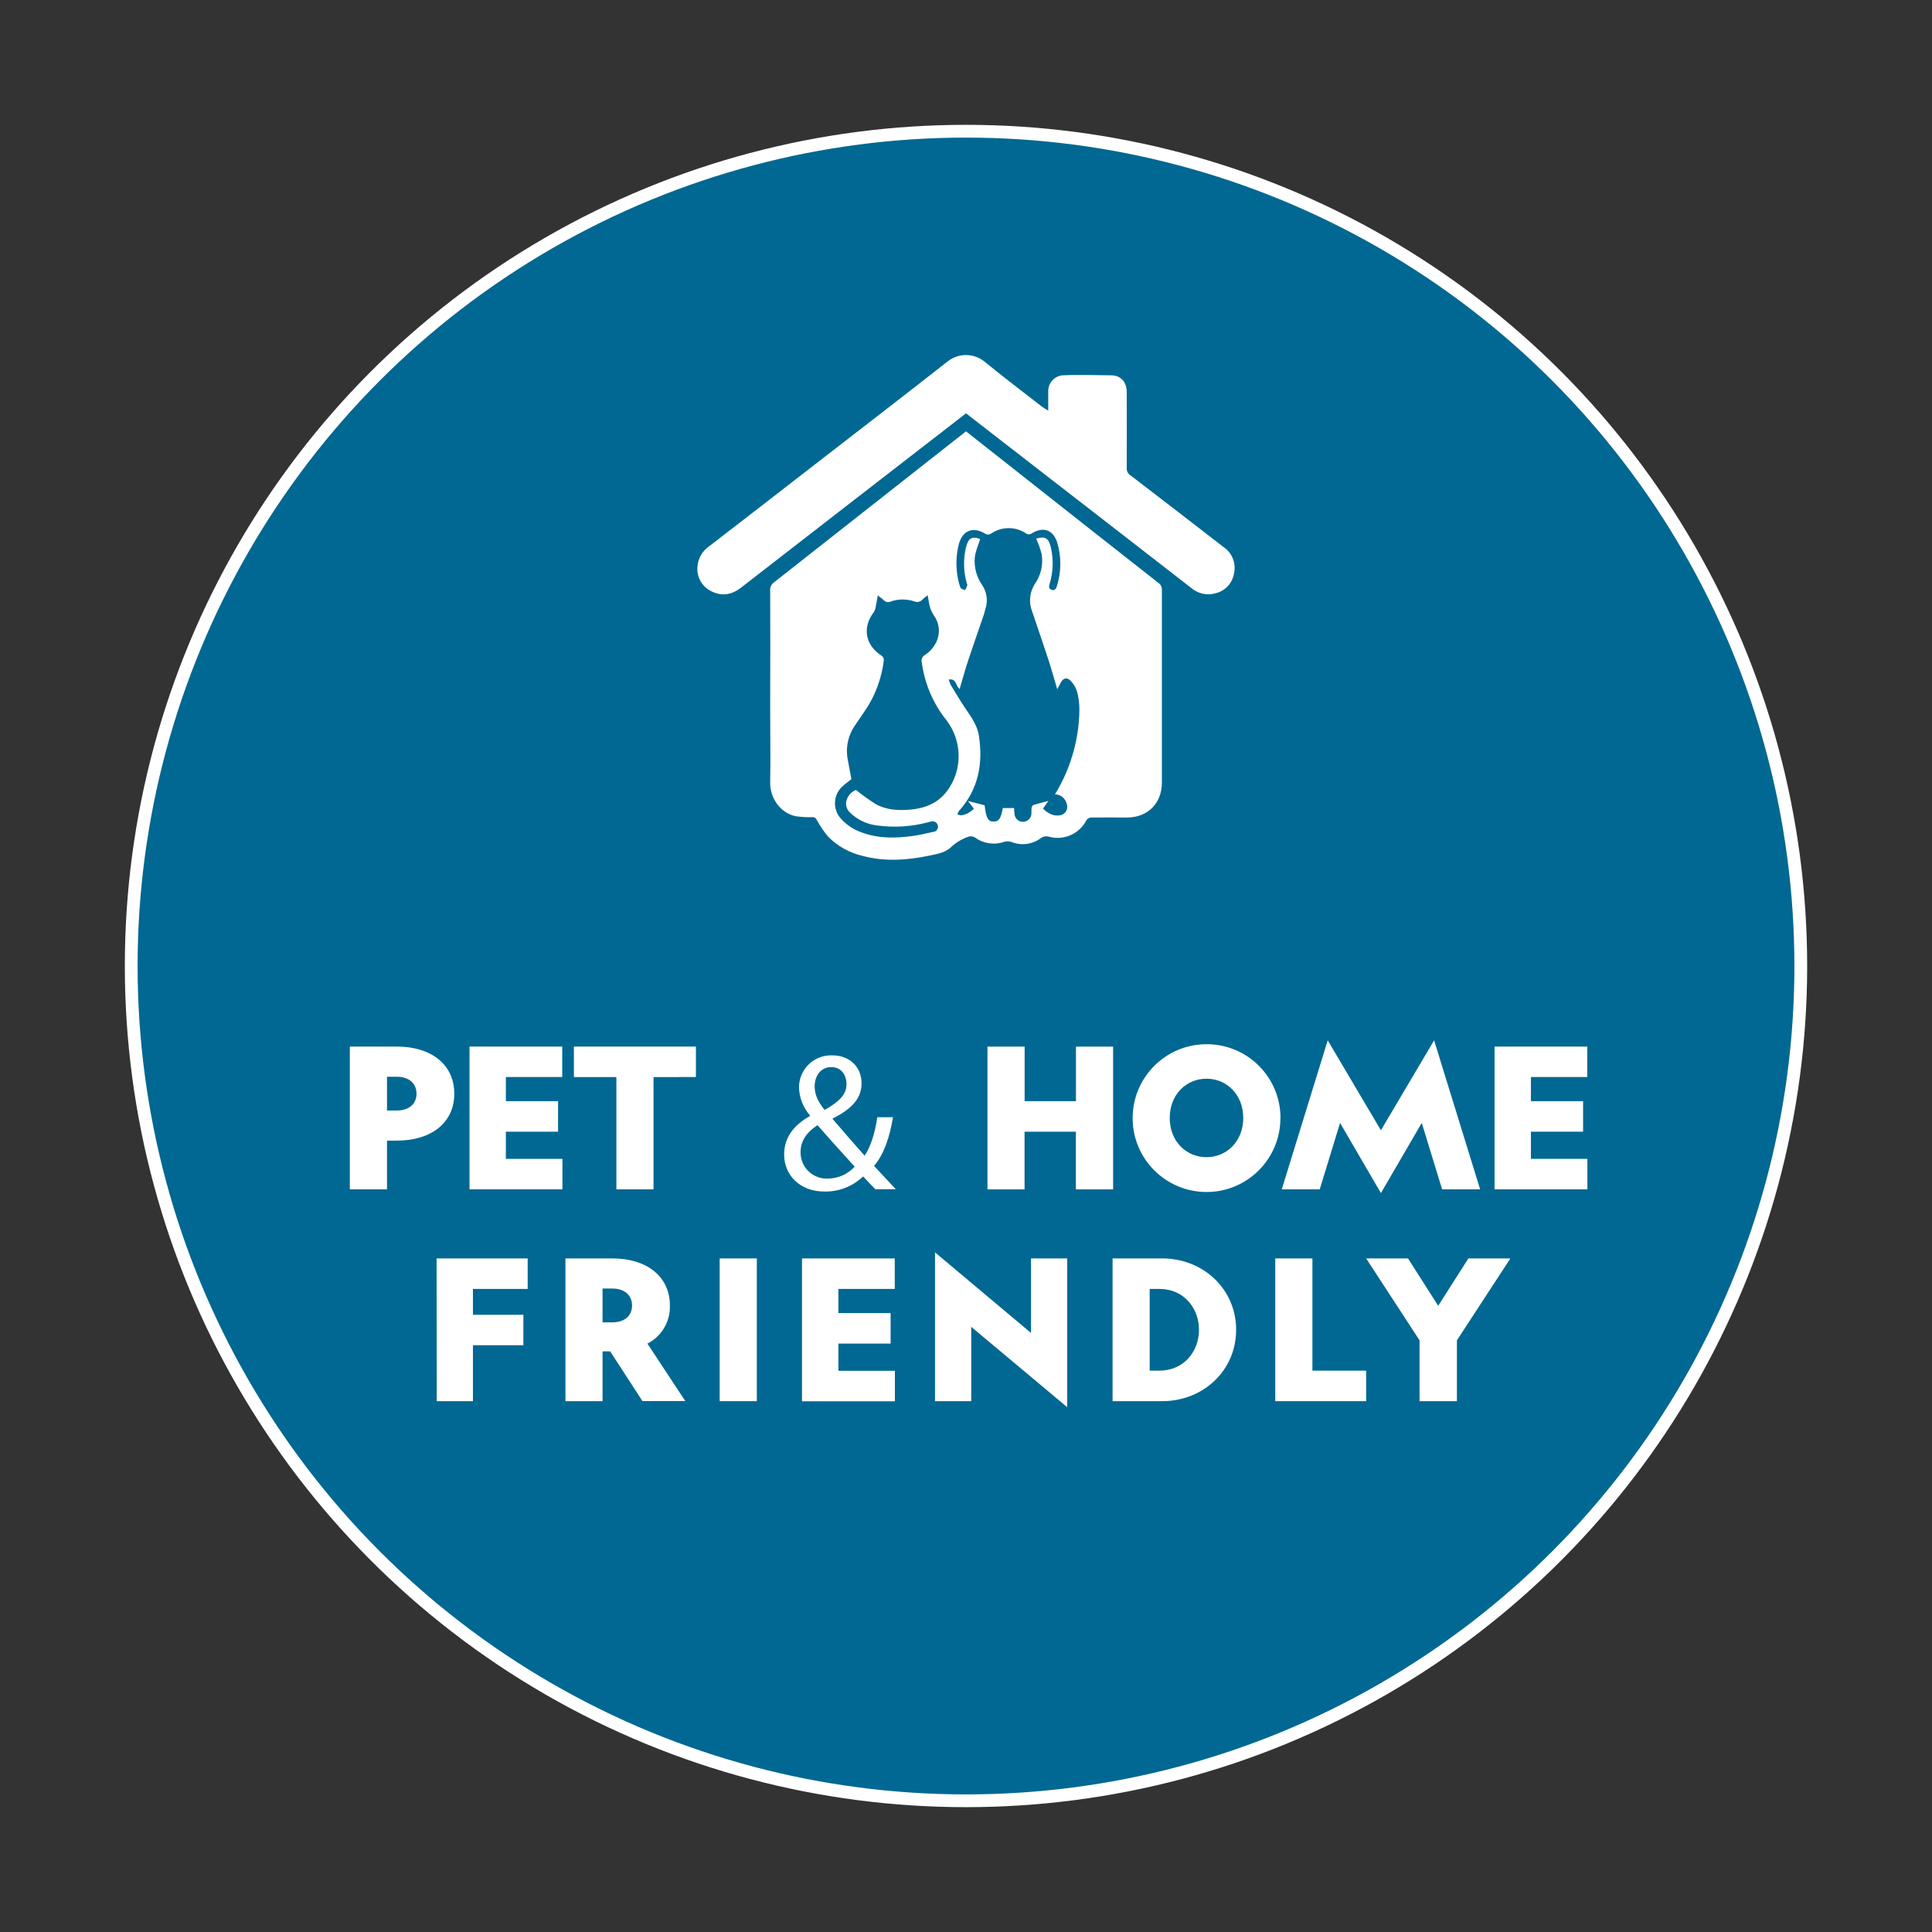 <?xml version="1.0" encoding="utf-8"?>
<!-- Generator: Adobe Illustrator 26.4.1, SVG Export Plug-In . SVG Version: 6.00 Build 0)  -->
<svg version="1.1" xmlns="http://www.w3.org/2000/svg" xmlns:xlink="http://www.w3.org/1999/xlink" x="0px" y="0px"
	 viewBox="0 0 288 288" style="enable-background:new 0 0 288 288;" xml:space="preserve">
<rect x="0" y="0" width="288" height="288" fill="#333333" stroke="none"/>
<style type="text/css">
	.st0{display:none;}
	.st1{display:inline;fill:none;stroke:#D32027;stroke-width:0.25;stroke-miterlimit:10;}
	.st2{display:inline;}
	.st3{fill:url(#SVGID_1_);stroke:#FFFFFF;stroke-width:7.668;stroke-miterlimit:10;}
	.st4{fill:#FFFFFF;}
	.st5{fill:#FFFFFF;stroke:#BF202A;stroke-width:9.552;stroke-miterlimit:10;}
	.st6{clip-path:url(#SVGID_00000168816220993338186450000000920380120152622242_);}
	.st7{fill:#BF202A;}
	.st8{fill:#006892;stroke:#FFFFFF;stroke-width:1.903;stroke-miterlimit:10;}
	.st9{fill:none;stroke:#FFFFFF;stroke-width:0.501;stroke-miterlimit:10;}
	.st10{fill:#006892;stroke:#FFFFFF;stroke-width:0.501;stroke-miterlimit:10;}
	.st11{display:inline;fill:#006892;stroke:#FFFFFF;stroke-width:1.903;stroke-miterlimit:10;}
	.st12{fill:#FFFFFF;stroke:#FFFFFF;stroke-width:0.517;stroke-miterlimit:10;}
	.st13{fill:#006892;stroke:#FFFFFF;stroke-width:0.499;stroke-miterlimit:10;}
	.st14{fill:#006892;}
</style>
<g id="B_x2F_G_Circle" class="st0">
	<circle class="st1" cx="144" cy="144" r="139.04"/>
</g>
<g id="_x38__months_icon" class="st0">
	<g class="st2">
		
			<radialGradient id="SVGID_1_" cx="144" cy="141.332" r="95.58" gradientTransform="matrix(1 0 0 -1.02 0 289.95)" gradientUnits="userSpaceOnUse">
			<stop  offset="0" style="stop-color:#ED2D2D"/>
			<stop  offset="0.15" style="stop-color:#E22B2C"/>
			<stop  offset="0.71" style="stop-color:#BB2227"/>
			<stop  offset="1" style="stop-color:#AC1F25"/>
		</radialGradient>
		<path class="st3" d="M66.72,241.28h154.57c11.16,0,20.21-9.23,20.21-20.62V70.91c0-11.39-9.05-20.62-20.21-20.62H67.75
			C56.02,50.29,46.5,60,46.5,71.98v148.7C46.5,232.05,55.55,241.28,66.72,241.28z"/>
		<rect x="58.64" y="108.49" class="st4" width="170.72" height="1.99"/>
		<rect x="58.64" y="222.28" class="st4" width="170.72" height="1.99"/>
		<path class="st5" d="M129.89,82.48l3.92-1.84c-7.76-3.67-12.48-8.76-12.48-17.51c0-12.86,9.46-20.01,22.75-20.01
			c11.48,0,22.29,6.38,22.29,18.4c0,8.31-5.18,14.58-12.84,18.27l2.92,1.51c6.75,3.45,12.17,9.31,12.17,18.05
			c0,14.47-10.92,21.4-25,21.4c-15.2,0-24.54-9.1-24.54-20.99c0-8.32,4.73-14.47,10.81-17.3 M143.83,110.9
			c7.09,0,10.81-4.75,10.81-11.66c0-5.84-2.5-8.87-8.67-12.33l-2.93-1.7l-2.7,1.83c-4.95,3.35-7.32,6.93-7.32,12.65
			c0,6.48,3.84,11.23,10.81,11.23 M144.85,75.91c3.6-2.92,8.44-6.49,8.44-13.08c0-6.17-2.7-9.83-9.22-9.83
			c-5.52,0-9.69,3.87-9.69,10.36C134.38,69.63,139.79,72.99,144.85,75.91"/>
		<g>
			<defs>
				<rect id="SVGID_00000139986960200402401000000009837109564556219069_" x="46.5" y="34.72" width="195" height="202.83"/>
			</defs>
			<clipPath id="SVGID_00000107581113664651085120000015123515871339361723_">
				<use xlink:href="#SVGID_00000139986960200402401000000009837109564556219069_"  style="overflow:visible;"/>
			</clipPath>
			<g style="clip-path:url(#SVGID_00000107581113664651085120000015123515871339361723_);">
				<path class="st4" d="M129.89,82.48l3.92-1.84c-7.76-3.67-12.48-8.76-12.48-17.51c0-12.86,9.46-20.01,22.75-20.01
					c11.48,0,22.29,6.38,22.29,18.4c0,8.31-5.18,14.58-12.84,18.27l2.92,1.51c6.75,3.45,12.17,9.31,12.17,18.05
					c0,14.47-10.92,21.4-25,21.4c-15.2,0-24.54-9.1-24.54-20.99c0-8.32,4.73-14.47,10.81-17.3 M143.83,110.9
					c7.09,0,10.81-4.75,10.81-11.66c0-5.84-2.5-8.87-8.67-12.33l-2.93-1.7l-2.7,1.83c-4.95,3.35-7.32,6.93-7.32,12.65
					c0,6.48,3.84,11.23,10.81,11.23 M144.85,75.91c3.6-2.92,8.44-6.49,8.44-13.08c0-6.17-2.7-9.83-9.22-9.83
					c-5.52,0-9.69,3.87-9.69,10.36C134.38,69.63,139.79,72.99,144.85,75.91"/>
				<path class="st4" d="M61.68,144.69c0.01-1.49-0.07-2.98-0.23-4.47h6.89c0.05,1.43,0.22,2.89,0.22,4.32h0.11
					c1.07-2.14,3.27-4.75,7.22-4.75c4.83,0,6.39,2.88,7.22,4.37c1.39-1.9,3.45-4.37,7.66-4.37c6.23,0,8.23,4.28,8.23,10.94v16.95
					H92.1v-17.33c0-3.41-1.11-5.1-3.66-5.1c-3.05,0-4.67,2.76-4.67,5.8v16.64h-6.89v-17.33c0-3.41-1.11-5.1-3.66-5.1
					c-3.06,0-4.67,2.76-4.67,5.8v16.64h-6.88"/>
				<path class="st4" d="M116.88,139.8c5.84,0,12.55,2.91,12.55,14.13c0,11.51-6.72,14.18-12.55,14.18
					c-5.84,0-12.61-2.67-12.61-14.18C104.27,142.72,111.05,139.8,116.88,139.8 M116.88,163.41c4.45,0,5.44-4.9,5.44-9.47
					s-0.99-9.46-5.44-9.46c-4.45,0-5.5,4.85-5.5,9.46S112.45,163.41,116.88,163.41"/>
				<path class="st4" d="M134.87,144.75c0.02-1.51-0.06-3.03-0.22-4.53h6.44c0.06,1.37,0.22,2.81,0.22,4.21h0.11
					c1-1.65,2.94-4.64,7.61-4.64c6.5,0,8.44,4.64,8.44,10.17v17.71h-6.88V151.2c0-4.19-1.12-5.96-3.95-5.96
					c-3.61,0-4.89,2.92-4.89,6.45v15.99h-6.88"/>
				<path class="st4" d="M166.25,134.56l6.89-2.04v7.7h5.71v4.85h-5.71v14.25c0,2.92,1.11,3.77,3.1,3.77
					c0.9,0.02,1.8-0.18,2.61-0.57v4.7c-1.45,0.63-3.03,0.94-4.61,0.91c-5.11,0-8-2.24-8-8.01v-15.04h-4.55v-4.85h4.55"/>
				<path class="st4" d="M183.24,127.69h6.88v16.05h0.17c1.22-1.69,2.83-3.94,7.11-3.94c6.5,0,8.44,4.64,8.44,10.18v17.71h-6.89
					V151.2c0-4.22-1.11-5.98-3.92-5.98c-3.61,0-4.9,2.94-4.9,6.47v16h-6.89"/>
				<path class="st4" d="M211.29,161.29c1.11,0.42,3.95,1.8,7.16,1.8c2.5,0,4.44-0.57,4.44-2.71c0-1.07-0.56-2.08-3.05-3.48
					l-2.83-1.58c-2.89-1.65-6.06-3.42-6.06-7.74c0-3.8,3.83-7.78,9.88-7.78c2.43-0.01,4.85,0.37,7.17,1.12l-0.39,5.1
					c-1.73-0.64-3.57-1.23-6.06-1.23c-2.78,0-3.94,1.02-3.94,2.68c0,1.5,1.22,2.29,3.21,3.51l3.39,2.08
					c3.57,2.19,5.35,3.76,5.35,6.93c0,5.08-4.44,8.13-10.66,8.13c-2.7,0-5.39-0.45-7.95-1.33"/>
				<path class="st4" d="M61.4,187.35c0.02-1.11-0.03-2.21-0.16-3.31h4.58c0.12,1,0.18,2.01,0.16,3.02h0.12
					c0.79-1.68,2.25-3.35,5.4-3.35c5.05,0,7.13,4.64,7.13,10.05c0,6.36-2.65,10.09-7.02,10.09c-2.91,0-4.54-1.59-5.24-3.11h-0.08
					v10.97H61.4 M70.08,200.39c2.73,0,3.67-2.55,3.67-6.44c0-4.53-0.76-6.78-3.59-6.78s-3.87,2.99-3.87,6.67
					C66.29,197.62,67.41,200.39,70.08,200.39"/>
				<path class="st4" d="M82.67,187.24c0.02-1.07-0.04-2.14-0.16-3.21h4.42c0.04,1.16,0.15,2.37,0.15,3.57h0.09
					c0.59-1.53,2.14-3.88,5.16-3.88c0.28,0.02,0.56,0.06,0.83,0.13v4.39c-0.45-0.12-0.92-0.19-1.39-0.19c-2,0-4.21,1.18-4.21,4.8
					v10.7h-4.9"/>
				<path class="st4" d="M104.37,183.71c4.15,0,8.92,2.11,8.92,10.05c0,8.18-4.77,10.09-8.92,10.09c-4.15,0-8.95-1.9-8.95-10.09
					C95.42,185.82,100.23,183.71,104.37,183.71 M104.37,200.5c3.16,0,3.86-3.48,3.86-6.74c0-3.26-0.71-6.7-3.86-6.7
					c-3.15,0-3.92,3.43-3.92,6.7C100.45,197.02,101.21,200.5,104.37,200.5"/>
				<path class="st4" d="M118.97,180l4.89-1.43v5.47h4.06v3.43h-4.06v10.14c0,2.07,0.79,2.69,2.21,2.69
					c0.64,0.02,1.28-0.13,1.85-0.42v3.33c-1.03,0.45-2.14,0.67-3.27,0.66c-3.63,0-5.69-1.59-5.69-5.69v-10.7h-3.24v-3.43h3.24"/>
				<path class="st4" d="M145.96,202.59c-1.92,0.81-3.98,1.24-6.06,1.26c-6.55,0-9.4-4.51-9.4-9.79c0-5.82,3.21-10.34,8.36-10.34
					c4.38,0,8.13,2.48,8.13,10.43v0.91h-11.76c0,3.32,1.38,5.35,5.17,5.35c3,0,4.42-0.87,5.33-1.53 M142.26,192.08
					c0-3.43-1.18-5.17-3.4-5.17c-2.56,0-3.62,2.6-3.62,5.17H142.26z"/>
				<path class="st4" d="M164.58,203.03c-1.54,0.55-3.17,0.82-4.8,0.81c-6.72,0-9.55-4.51-9.55-10.05c0-5.54,2.99-10.09,9.82-10.09
					c1.46,0.04,2.91,0.32,4.28,0.81l-0.28,3.71c-1.06-0.57-2.24-0.9-3.44-0.95c-3.7,0-5.32,2.38-5.32,6.56
					c0,3.63,1.81,6.44,5.56,6.44c1.22-0.05,2.41-0.37,3.48-0.95"/>
				<path class="st4" d="M169.4,180l4.9-1.43v5.47h4.05v3.43h-4.05v10.14c0,2.07,0.78,2.69,2.21,2.69c0.64,0.01,1.28-0.13,1.85-0.42
					v3.33c-1.03,0.45-2.15,0.67-3.28,0.66c-3.62,0-5.68-1.59-5.68-5.69v-10.7h-3.23v-3.43h3.23"/>
				<path class="st4" d="M181.88,175.72h5.04v4.64h-5.04V175.72z M181.95,184.03h4.9v19.49h-4.9V184.03z"/>
				<path class="st4" d="M200.14,183.71c4.15,0,8.92,2.11,8.92,10.05c0,8.18-4.77,10.09-8.92,10.09s-8.94-1.9-8.94-10.09
					c0-7.94,4.82-10.05,8.96-10.05 M200.15,200.5c3.16,0,3.87-3.48,3.87-6.74c0-3.26-0.71-6.7-3.87-6.7c-3.16,0-3.9,3.43-3.9,6.7
					C196.25,197.02,196.99,200.5,200.15,200.5"/>
				<path class="st4" d="M212.93,187.24c0.02-1.07-0.04-2.14-0.15-3.21h4.57c0.04,0.97,0.16,1.98,0.16,2.98h0.07
					c0.71-1.17,2.09-3.31,5.4-3.31c4.64,0,6.01,3.31,6.01,7.25v12.57h-4.89v-11.7c0-2.99-0.8-4.24-2.81-4.24
					c-2.57,0-3.48,2.08-3.48,4.58v11.36h-4.89"/>
			</g>
		</g>
		<polygon class="st7" points="142.09,88.66 135.53,94.59 136.8,105.61 144,107.73 150.57,104.97 151.41,98.05 147.18,88.66 		"/>
		<polygon class="st7" points="145.38,72.58 151.94,66.65 150.25,56.58 143.47,53.52 137.86,57.74 136.06,63.19 139.56,70.96 		"/>
	</g>
</g>
<g id="easy_to_use" class="st0">
	<g class="st2">
		<circle class="st8" cx="144" cy="144" r="124.44"/>
		<path class="st4" d="M108.42,157.27h13.7v4.5h-8.32v3.56h7.72v4.5h-7.72v4.02h8.36v4.5h-13.73V157.27z"/>
		<path class="st4" d="M145.89,178.37h-5.8l-1.47-2.95h-8.34l-1.5,2.95h-5.78l11.45-22.03L145.89,178.37z M132.36,171.28h4.16
			l-2.08-4.1L132.36,171.28z"/>
		<path class="st4" d="M153.29,174.12c1.65,0,2.7-0.55,2.7-1.65c0-1.01-0.81-1.42-1.62-1.76l-3.55-1.56c-2.43-1.13-4.4-2.54-4.4-5.7
			c0-3.99,3.36-6.53,7.6-6.53c2.52,0,4.83,1.07,5.85,2.03v5.52c-1.68-1.62-3.91-2.92-6.07-2.92c-1.25,0-2.14,0.45-2.14,1.45
			c0,0.61,0.35,1.01,1.07,1.33l3.21,1.35c3.44,1.48,5.23,3.04,5.23,6.21c0,4.31-3.5,6.83-7.98,6.83c-2.38,0.01-4.71-0.7-6.67-2.05
			v-5.43C148.41,172.61,150.78,174.12,153.29,174.12z"/>
		<path class="st4" d="M168.36,178.37v-9l-7.89-12.11h6.18l4.45,6.99l4.5-6.99h6.19l-7.89,12.11v9H168.36z"/>
		<path class="st4" d="M105.49,196.46v16.6h-5.49v-16.6h-6.25v-4.5h18v4.5H105.49z"/>
		<path class="st4" d="M134.02,202.51c0.02,6.04-4.86,10.94-10.9,10.96c-6.04,0.02-10.94-4.86-10.96-10.9
			c-0.02-6.04,4.86-10.94,10.9-10.96c0.01,0,0.02,0,0.04,0c6.01-0.02,10.91,4.84,10.93,10.85
			C134.02,202.48,134.02,202.49,134.02,202.51z M117.66,202.51c0,3.44,2.43,5.81,5.44,5.81c3.01,0,5.43-2.37,5.43-5.81
			c0-3.44-2.43-5.81-5.43-5.81S117.66,199.07,117.66,202.51L117.66,202.51z"/>
		<path class="st4" d="M151.29,208.58c2.05,0,3.38-1.33,3.38-3.99v-12.64h5.49v12.6c0,5.64-3.84,8.85-8.87,8.85
			s-8.88-3.21-8.88-8.85v-12.6h5.49v12.64C147.9,207.26,149.23,208.58,151.29,208.58z"/>
		<path class="st4" d="M169.47,208.81c1.65,0,2.7-0.55,2.7-1.65c0-1.01-0.81-1.42-1.62-1.76l-3.55-1.56c-2.43-1.13-4.4-2.54-4.4-5.7
			c0-3.99,3.35-6.53,7.6-6.53c2.52,0,4.83,1.07,5.85,2.02v5.52c-1.67-1.62-3.9-2.92-6.07-2.92c-1.24,0-2.14,0.45-2.14,1.44
			c0,0.61,0.35,1.01,1.07,1.35l3.21,1.35c3.44,1.48,5.23,3.04,5.23,6.21c0,4.31-3.5,6.82-7.98,6.82c-2.37,0.01-4.69-0.71-6.65-2.05
			v-5.46C164.58,207.31,166.95,208.81,169.47,208.81z"/>
		<path class="st4" d="M180,191.96h13.7v4.5h-8.33v3.55h7.72v4.5h-7.72v4.02h8.35v4.5H180V191.96z"/>
		<path class="st4" d="M101.27,95.91c3.1-2.26,6.51-4.04,10.13-5.29c3.88-1.42,7.88-2.47,11.95-3.15c2.66-0.45,5.33-0.86,8.01-1.22
			c1.72-0.23,3.46-0.35,5.19-0.45c1.9-0.12,3.8-0.22,5.7-0.22c2.36,0,4.73,0.11,7.09,0.22c1.65,0.07,3.29,0.19,4.95,0.34
			c1.66,0.15,3.23,0.32,4.83,0.56c2.01,0.3,4.02,0.65,6.03,1c3.48,0.62,6.9,1.52,10.24,2.7c2.37,0.79,4.65,1.81,6.83,3.02
			c1.32,0.76,2.61,1.6,3.94,2.43c1.41-1.06,2.65-2.32,3.68-3.75c1.27-1.85,1.97-3.86,1.65-6.12c-0.31-1.94-1.2-3.74-2.55-5.17
			c-2.08-2.27-4.56-4.12-7.33-5.48c-4.3-2.21-8.88-3.83-13.62-4.81c-3.37-0.72-6.76-1.35-10.16-1.89c-2-0.32-4.05-0.42-6.07-0.58
			c-1.53-0.12-3.07-0.22-4.61-0.22c-2.61,0-5.23,0-7.84,0.11c-2.43,0.09-4.85,0.27-7.27,0.45c-1.45,0.11-2.91,0.25-4.35,0.45
			c-1.72,0.25-3.45,0.54-5.15,0.9c-3.68,0.73-7.31,1.73-10.85,2.99c-3.6,1.32-7.02,2.91-10.1,5.19c-2.12,1.58-3.99,3.4-5.08,5.89
			c-0.86,1.86-0.95,3.98-0.23,5.9C97.25,92.34,99.1,94.24,101.27,95.91z"/>
		<path class="st4" d="M124.04,106.01l-5.25-1.08c0,0-4,2.77-3.66,7.8c0.32,4.7,4.5,8.72,4.5,8.72l8,1.66l-2.57-16.95L124.04,106.01
			z"/>
		<path class="st4" d="M187.08,97.1c-2.25,1.76-4.74,3.19-7.38,4.26c-2.53,1.03-5.1,1.93-7.72,2.7c-2.58,0.75-5.22,1.29-7.86,1.8
			c-1.8,0.36-3.63,0.57-5.44,0.81c-1.82,0.24-3.73,0.48-5.6,0.66c-1.62,0.16-3.25,0.29-4.88,0.33c-2.03,0.06-4.05,0.05-6.09,0
			c-2.1-0.04-4.21-0.13-6.3-0.22c-1.14-0.05-2.29-0.1-3.43-0.23l-0.24-0.03l2.51,16.53l1.61,0.11c1.93,0.12,3.87,0.22,5.8,0.22
			c2.53,0,5.07-0.11,7.6-0.22c1.55-0.06,3.11-0.18,4.66-0.33c1.93-0.19,3.85-0.4,5.76-0.68c1.91-0.28,3.73-0.63,5.58-0.99
			c2.79-0.49,5.53-1.21,8.2-2.14c2.32-0.85,4.66-1.69,6.91-2.7c1.81-0.82,3.52-1.84,5.11-3.04c1.41-1.03,2.66-2.26,3.72-3.64
			c1.13-1.36,1.78-3.04,1.88-4.81c0.08-4.36,0.03-8.71,0.03-13.05C190.27,94.21,188.78,95.78,187.08,97.1z"/>
		<path class="st4" d="M126.57,106.43l2.52,16.65c0.68,0.1,1.35,0.19,2.05,0.28c0.7,0.09,1.32,0.15,1.99,0.21l-2.52-16.59
			C129.26,106.83,127.91,106.64,126.57,106.43z"/>
		<path class="st4" d="M116.55,104.45c-0.14-0.07-0.22-0.11-0.31-0.14c-1.64-0.53-3.29-1.02-4.92-1.58
			c-3.38-1.13-6.61-2.69-9.59-4.65c-1.62-1.01-3.07-2.26-4.3-3.72c-0.51-0.64-1.01-1.29-1.56-2v0.66c0,4.03,0,8.07,0,12.11
			c0,1.07,0.25,2.13,0.73,3.08c0.9,1.85,2.19,3.47,3.79,4.76c1.71,1.42,3.57,2.65,5.56,3.66c1.54,0.76,3.12,1.46,4.72,2.07
			c1.98,0.75,4,1.37,6.01,2.05c-1.98-2.43-3.48-5.01-3.6-8.15C112.94,109.39,114.3,106.75,116.55,104.45z"/>
	</g>
</g>
<g id="kills_fleas_icon" class="st0">
	<g class="st2">
		<circle class="st9" cx="144" cy="144.09" r="124.95"/>
		<circle class="st10" cx="144" cy="143.91" r="124.95"/>
		<path class="st4" d="M79.57,177.6h-6.33l-6.99-10.32v10.32h-5.42v-20.92h5.42v8.97l6.39-8.97H79l-7.25,9.46L79.57,177.6z"/>
		<path class="st4" d="M87,156.68v20.92h-5.44v-20.92H87z"/>
		<path class="st4" d="M90.75,156.68h5.44v16.45h7.88v4.47H90.75V156.68z"/>
		<path class="st4" d="M106.54,156.68h5.44v16.45h7.88v4.47h-13.32V156.68z"/>
		<path class="st4" d="M128.06,173.38c1.64,0,2.67-0.54,2.67-1.63c0-1-0.8-1.41-1.6-1.75l-3.52-1.55c-2.41-1.12-4.36-2.53-4.36-5.65
			c0-3.95,3.33-6.47,7.54-6.47c2.49,0,4.79,1.06,5.79,2.01v5.47c-1.66-1.6-3.87-2.9-6.02-2.9c-1.23,0-2.12,0.45-2.12,1.44
			c0,0.6,0.34,1,1.06,1.31l3.16,1.36c3.41,1.46,5.19,3.01,5.19,6.16c0,4.27-3.47,6.78-7.91,6.78c-2.35,0.01-4.65-0.7-6.59-2.03
			v-5.41C123.22,171.9,125.57,173.38,128.06,173.38z"/>
		<path class="st4" d="M144.23,156.68h13.35v4.47h-8.02v3.78h7.4v4.47h-7.4v8.2h-5.33V156.68z"/>
		<path class="st4" d="M160.25,156.68h5.44v16.45h7.88v4.47h-13.32V156.68z"/>
		<path class="st4" d="M176.04,156.68h13.58v4.47h-8.25v3.52h7.65v4.47h-7.65v3.98h8.28v4.47h-13.61V156.68z"/>
		<path class="st4" d="M213.18,177.6h-5.74l-1.46-2.92h-8.27l-1.49,2.92h-5.73l11.35-21.84L213.18,177.6z M199.76,170.58h4.13
			l-2.06-4.07L199.76,170.58z"/>
		<path class="st4" d="M220.54,173.38c1.63,0,2.67-0.54,2.67-1.63c0-1-0.8-1.41-1.61-1.75l-3.52-1.55
			c-2.41-1.12-4.36-2.53-4.36-5.65c0-3.95,3.33-6.47,7.54-6.47c2.49,0,4.79,1.06,5.79,2.01v5.47c-1.66-1.6-3.87-2.9-6.02-2.9
			c-1.23,0-2.12,0.45-2.12,1.44c0,0.6,0.34,1,1.06,1.31l3.16,1.36c3.41,1.46,5.19,3.01,5.19,6.16c0,4.27-3.47,6.78-7.91,6.78
			c-2.35,0.01-4.65-0.7-6.59-2.03v-5.41C215.68,171.9,218.03,173.38,220.54,173.38z"/>
		<path class="st4" d="M105.41,211.99c-0.54-0.55-1.06-1.09-1.81-1.89c-1.51,1.46-3.55,2.25-5.65,2.21c-3.75,0-5.93-2.52-5.93-5.42
			c0-2.63,1.57-4.44,3.78-5.64v-0.09c-0.97-1.12-1.53-2.54-1.6-4.02c-0.04-2.59,2.02-4.72,4.61-4.76c0.1,0,0.19,0,0.29,0
			c2.41,0,4.27,1.61,4.27,4.1c0,2.04-1.17,3.64-4.24,5.16v0.09c1.64,1.89,3.47,4.01,4.7,5.39c0.9-1.36,1.49-3.21,1.86-5.64h2.29
			c-0.52,3.04-1.36,5.44-2.78,7.13c1.03,1.09,2.03,2.18,3.16,3.41L105.41,211.99z M102.37,208.66c-1.15-1.26-3.29-3.61-5.44-6.07
			c-1.03,0.66-2.49,1.89-2.49,3.93c-0.05,2.1,1.62,3.85,3.72,3.9c0.08,0,0.16,0,0.24,0C99.9,210.41,101.35,209.78,102.37,208.66z
			 M96.5,196.89c0,1.36,0.63,2.44,1.46,3.47c1.95-1.12,3.21-2.15,3.21-3.78c0-1.17-0.66-2.49-2.24-2.49S96.5,195.4,96.5,196.89z"/>
		<path class="st4" d="M126.45,195.54v16.45H121v-16.45h-6.22v-4.47h17.88v4.47H126.45z"/>
		<path class="st4" d="M140.57,191.07v20.92h-5.42v-20.92H140.57z"/>
		<path class="st4" d="M159.26,205.14v6.19c-1.53,0.67-3.18,1.01-4.84,1c-5.97,0-10.8-4.84-10.8-10.8c0-5.97,4.84-10.8,10.8-10.8
			c1.67-0.01,3.32,0.32,4.84,0.99v6.19c-1.21-1.32-2.94-2.05-4.73-2.01c-3.1,0-5.62,2.51-5.62,5.61c0,3.1,2.51,5.62,5.61,5.62
			c0,0,0.01,0,0.01,0C156.32,207.18,158.04,206.45,159.26,205.14z"/>
		<path class="st4" d="M181.04,211.99h-6.33l-6.97-10.33v10.32h-5.42v-20.92h5.42v8.97l6.39-8.97h6.36l-7.23,9.46L181.04,211.99z"/>
		<path class="st4" d="M188.32,207.78c1.63,0,2.67-0.55,2.67-1.64c0-1-0.8-1.41-1.61-1.75l-3.52-1.55c-2.4-1.12-4.36-2.52-4.36-5.65
			c0-3.95,3.33-6.47,7.54-6.47c2.49,0,4.79,1.06,5.79,2.01v5.47c-1.66-1.6-3.87-2.89-6.02-2.89c-1.23,0-2.12,0.45-2.12,1.43
			c0,0.6,0.34,1,1.06,1.32l3.16,1.36c3.41,1.46,5.19,3.01,5.19,6.16c0,4.27-3.47,6.78-7.91,6.78c-2.35,0.01-4.65-0.7-6.59-2.03
			v-5.41C183.49,206.29,185.83,207.78,188.32,207.78z"/>
		<path id="path3851" class="st4" d="M123.5,89.86c2.6,3.05,14.06-5.63,10.84-8.79C132.21,79.02,122.28,87.68,123.5,89.86z"/>
		<path id="path3853" class="st4" d="M123.72,89.1c-0.28-0.14-0.61-0.1-0.84,0.09c-0.45,0.07-0.9,0.09-1.36,0.05
			c-0.84-0.07-1.91-0.26-3.05-0.4c-1.14-0.17-2.3-0.22-3.45-0.14c-0.95,0.04-2.64,0.8-3.08,2.35c1.16,0.42,2.14-0.71,3.23-0.82
			c1.04-0.06,2.08-0.01,3.11,0.14c1.09,0.13,2.17,0.31,3.1,0.39c0.93,0.08,1.74,0.2,2.45-0.38c0.33-0.3,0.36-0.81,0.06-1.14
			C123.84,89.19,123.78,89.14,123.72,89.1z"/>
		<path id="path3855" class="st4" d="M137.78,84.23c-2.35,1.88-10.02,11.9-7.48,12.71C134.91,99.28,142.14,83.92,137.78,84.23z"/>
		<path id="path3857" class="st4" d="M131.22,95.63c-0.16-0.07-0.33-0.09-0.5-0.05c-0.66,0.18-1.3,0.42-1.92,0.72
			c-0.84,0.37-1.86,0.85-2.93,1.38c-0.78,0.71-6.01,1.97-5.56,5.22c1.86-1.83,4.97-3.21,6.25-3.85c1.05-0.52,2.05-0.99,2.86-1.36
			c0.53-0.21,1.11-0.32,1.68-0.31c0.32-0.06,0.52-0.66,0.55-0.98C131.69,96.08,131.52,95.77,131.22,95.63z"/>
		<path id="path3859" class="st4" d="M144.7,87.18c-2.19-0.78-12.15,13.91-8.13,16.86C139.94,104.06,149.05,89.15,144.7,87.18z"/>
		<path id="path3861" class="st4" d="M140.18,126.34c4.25-2.26,10.39-13.98,10.52-18.35C145.13,112.33,139.34,122.33,140.18,126.34z
			"/>
		<path id="path3863" class="st4" d="M140.04,124.49c-0.41,0.15-0.69,0.54-0.71,0.98c-0.98,2.11,3.52,16.68,7.9,17.49
			c-1.94-4.83-6.06-10.33-5.97-17.37c0.04-0.58-0.4-1.07-0.98-1.11C140.2,124.48,140.12,124.48,140.04,124.49z"/>
		<path class="st4" d="M137.98,67.46c-5.24-4.97-15.25-5.29-15.55,2.22c0,2.06-3.66,8.49-4.52,10.99c2.64-2.84,5.62-5.22,7.05-6.03
			c1.64,2.97,3.22,3.83,6.58,5.05c0,0,5.63,6.86,10.95,8.13c-4.83,7.13-0.29,17.72,10.1,27.17c2.83,2.57,13.49,10.53,18.46,7.91
			C190.1,107.36,182.14,73.44,137.98,67.46z M152.31,75.29c-0.32,0.64-0.77,1.51-1.31,2.43c-1.07,1.81-2.36,3.85-3.93,4.77
			c-0.2,0.12-0.45,0.15-0.67,0.07c-0.4-0.15-0.6-0.59-0.45-0.99c0.06-0.17,0.19-0.31,0.35-0.4c0.94-0.55,2.35-2.46,3.37-4.22
			c0.51-0.88,0.95-1.72,1.27-2.34c0.15-0.31,0.28-0.57,0.36-0.75c0.09-0.18,0.09-0.19,0.13-0.28c0.2-0.37,0.67-0.51,1.04-0.31
			c0.34,0.18,0.49,0.59,0.36,0.95l0,0l0,0l-0.14,0.31C152.58,74.69,152.45,74.97,152.31,75.29z M153.27,90.18
			c-0.41-0.12-0.64-0.54-0.53-0.94c0.08-0.28,0.31-0.49,0.6-0.54c5.75-1.14,10.09-7.1,11.12-8.65c0.16-0.39,0.6-0.59,1-0.43
			c0.39,0.16,0.59,0.6,0.43,1c-0.02,0.05-0.04,0.1-0.07,0.14c-0.03,0.05-0.06,0.09-0.09,0.14c-1.1,1.65-5.51,8.01-12.1,9.31
			c-0.13,0.03-0.26,0.03-0.39-0.01H153.27z M161.26,99.67c-0.05-0.01-0.1-0.02-0.15-0.03c-0.41-0.12-0.65-0.54-0.53-0.95
			c0.11-0.39,0.5-0.63,0.9-0.54l0,0c2.57,0.46,5.22-0.11,7.38-1.57c2.01-1.33,3.67-3.34,5.15-5.56c0.19-0.38,0.65-0.53,1.02-0.34
			c0.38,0.19,0.53,0.65,0.34,1.02c-0.03,0.06-0.06,0.11-0.11,0.16l0,0c-1.54,2.3-3.31,4.49-5.58,5.99c-2.48,1.66-5.5,2.31-8.45,1.82
			H161.26z M177.37,105.41c-2.64,2.53-6.02,3.57-9.71,3.84c-0.13,0.01-0.25-0.01-0.37-0.06c-0.39-0.17-0.56-0.63-0.39-1.01
			c0.12-0.26,0.37-0.44,0.65-0.45c3.47-0.25,6.43-1.19,8.75-3.41c0.27-0.32,0.76-0.36,1.08-0.09c0.32,0.27,0.36,0.76,0.09,1.08
			c-0.01,0.01-0.02,0.03-0.04,0.04L177.37,105.41z"/>
		<path id="path3916" class="st4" d="M145.06,127.55c-0.06-1.27-0.61-3.29-1.71-3.96c-0.25-0.41-0.14-0.94,0.26-1.22
			c0.39-0.25,0.42-0.16,0.68,0.23C145.41,123.45,145.62,125.75,145.06,127.55z"/>
		<path id="path3918" class="st4" d="M147.38,123.06c-0.16-1.99-0.59-2.78-1.36-3.82c-0.29-0.39-0.23-0.94,0.15-1.25
			c0.37-0.28,0.52-0.11,0.8,0.26C147.74,118.97,148.32,122.3,147.38,123.06z"/>
		<path id="path3920" class="st4" d="M149.67,118.35c0.14-1.33-0.19-3.28-1.38-4.32c-0.33-0.07-0.54-0.39-0.48-0.72
			c0.01-0.03,0.01-0.06,0.02-0.08c0.09-0.41,0.55-0.41,0.97-0.38C149.84,113.37,150.96,117.05,149.67,118.35z"/>
		<path id="path3859-6" class="st4" d="M135.87,102.89c0.81-1.46,15.53,2.29,15.18,5.79C148.32,111.35,134.55,106.03,135.87,102.89z
			"/>
	</g>
</g>
<g id="no_prescription" class="st0">
	<g class="st2">
		<circle class="st8" cx="144" cy="144" r="124.44"/>
		<path class="st4" d="M92.21,71.32h4.33c15.97,0,31.95-0.09,47.92,0.05c10.62,0.09,20.09,3.3,27.82,10.96
			c14.21,14.08,14.48,46.77-9.57,57.54c-2.58,1.16-5.36,1.87-8.39,2.91l18.29,23.8c3.56-4.66,6.91-9.06,10.27-13.44
			c1.95-2.54,3.45-6.02,6.03-7.32s6.26-0.45,9.45-0.45c4.17-0.03,8.33,0,13.05,0c-0.7,1.02-1.16,1.77-1.68,2.47
			c-7.93,10.65-15.83,21.32-23.85,31.9c-1.21,1.59-1.28,2.57,0,4.18c7.92,10.12,15.71,20.33,23.53,30.51
			c0.58,0.75,1.14,1.52,1.77,2.36c-0.27,0.18-0.45,0.4-0.65,0.4c-7.2,0.03-14.4,0.1-21.6-0.03c-0.9,0-1.97-0.93-2.57-1.72
			c-4.5-5.85-8.9-11.75-13.55-17.93c-1.83,2.42-3.53,4.66-5.22,6.91c-2.8,3.75-5.56,7.54-8.42,11.25c-0.52,0.68-1.43,1.48-2.17,1.49
			c-7.43,0.11-14.85,0.07-22.84,0.07c3-3.97,5.69-7.54,8.4-11.1c5.62-7.39,11.18-14.83,16.92-22.13c1.35-1.73,1.18-2.76-0.09-4.41
			c-8.32-10.89-16.58-21.84-24.75-32.85c-1.03-1.37-2.07-2.01-3.85-1.98c-5.96,0.12-11.92,0.04-18.14,0.04v43.56H92.21V71.32z
			 M112.77,126.52c10.48,0,20.73,0.45,30.91-0.12c11.76-0.66,19.11-10.95,16.83-22.5c-1.7-8.55-9-14.21-18.82-14.4
			c-6.24-0.12-12.48-0.03-18.72-0.03h-10.2V126.52z"/>
		
			<rect x="17.82" y="138.79" transform="matrix(0.463 -0.886 0.886 0.463 -50.557 204.376)" class="st4" width="251" height="10.21"/>
	</g>
</g>
<g id="paw_icon" class="st0">
	<circle class="st11" cx="144" cy="144" r="124.44"/>
	<g id="paw" class="st2">
		<path class="st4" d="M205.4,167.54c0.69,6.17-1.8,11.15-6.3,15.7c-4.3,4.33-9.78,6.3-16.39,5.25c-5.48-0.86-11.11-1.73-16.16-3.49
			c-12.07-4.18-24.15-3.83-36.58-0.48c-4.91,1.33-9.87,2.53-14.88,3.6c-7.12,1.51-13.11-0.13-16.68-5.16
			c-6.39-9-7.62-18.45-0.72-28.03c2.15-2.99,5.07-5.63,7.5-8.51c5.33-6.3,10.56-12.69,15.85-19.03c2.79-3.35,5.34-6.86,8.52-9.96
			c8.33-8.1,21.87-9.37,31.63-2.93c3.38,2.28,6.49,4.94,9.27,7.93c8.79,9.33,17.23,18.9,26.01,28.23
			C202.31,156.87,204.94,161.56,205.4,167.54z"/>
		<path class="st4" d="M151.01,76.21c-0.32-4.5,0.27-9.24,1.49-14.32c0.68-2.83,2.39-5.71,4.5-8.19c6.21-7.29,18.22-7.88,25.06-1.35
			c5.67,5.4,7.9,11.94,9.7,18.6c1.51,5.58,1.63,11.14-0.86,16.7c-2.21,4.95-6.13,8.92-12.55,11.34c-9.76,3.68-18.72,1.85-22.71-5.44
			C152.83,88.42,151.31,80.75,151.01,76.21z"/>
		<path class="st4" d="M139.99,92.09c-1.42,4.5-5.58,7.89-12.42,8.82c-7.72,1.05-14.49-0.57-19.25-5.14
			c-5.79-5.57-7.3-12.37-6.37-19.21c0.75-5.49,3.28-11.16,4.5-13.85c1.22-2.69,6.4-7.72,9.84-9.5c9.45-4.9,19.23-2.48,23.05,5.33
			c0.66,1.27,1.17,2.62,1.51,4.02c0.71,3.21,1.84,9.69,1.83,13.81C142.69,80.48,142.01,85.81,139.99,92.09z"/>
		<path class="st4" d="M229.08,111.39c0.19,3.46,0.11,6.93-0.25,10.37c-0.57,6.3-5.37,10.12-13.67,11.77
			c-4.03,0.78-8.11,1.22-12.21,1.31c-6,0.13-10.54-2.7-12.94-9.59c-2.39-6.89,0.86-23.36,7.31-28.77c6.45-5.4,11.45-7.87,18.9-6.3
			c7.45,1.57,9.71,6.4,11.1,11.41C228.29,104.77,228.88,108.06,229.08,111.39z"/>
		<path class="st4" d="M66.89,117.06c-0.7-4.17,0.66-12.29,4.84-17.95c4.72-6.39,12.63-8.22,20.93-4.9
			c11.33,4.5,19.55,19.35,15.97,28.8c-2.95,7.79-10.84,12.73-21.33,13.37c-9.42,0.57-15.05-2.06-17.64-8.72
			C68.34,124.24,67.42,120.68,66.89,117.06z"/>
	</g>
</g>
<g id="pet_friendly">
	<g>
		<circle class="st8" cx="144" cy="144" r="124.44"/>
		<path class="st4" d="M57.69,170.04v7.25h-5.54v-21.28h7.02c5.07,0,8.55,2.65,8.55,7.02c0,4.37-3.47,7-8.55,7L57.69,170.04z
			 M57.69,165.54h1.46c1.84,0,2.94-0.99,2.94-2.51c0-1.52-1.11-2.52-2.94-2.52h-1.46L57.69,165.54z"/>
		<path class="st4" d="M69.99,156.01h13.82v4.54h-8.4v3.6h7.78v4.55h-7.78v4.05h8.43v4.54H69.99V156.01z"/>
		<path class="st4" d="M97.42,160.56v16.73h-5.54v-16.73h-6.33v-4.55h18.19v4.54L97.42,160.56z"/>
		<path class="st4" d="M130.5,177.29c-0.55-0.55-1.08-1.11-1.84-1.92c-1.54,1.48-3.61,2.29-5.74,2.25c-3.82,0-6.03-2.57-6.03-5.51
			c0-2.68,1.6-4.5,3.85-5.74v-0.09c-0.99-1.15-1.57-2.59-1.63-4.11c-0.05-2.63,2.05-4.8,4.68-4.85c0.1,0,0.2,0,0.3,0
			c2.45,0,4.34,1.63,4.34,4.17c0,2.07-1.2,3.7-4.32,5.25v0.06c1.66,1.93,3.53,4.08,4.78,5.48c0.9-1.37,1.52-3.27,1.89-5.74h2.34
			c-0.53,3.09-1.35,5.53-2.83,7.26c1.05,1.11,2.07,2.21,3.24,3.47L130.5,177.29z M127.41,173.91c-1.17-1.28-3.35-3.67-5.54-6.18
			c-1.05,0.67-2.53,1.92-2.53,3.99c-0.05,2.14,1.64,3.91,3.78,3.97c0.08,0,0.16,0,0.24,0C124.9,175.69,126.37,175.05,127.41,173.91z
			 M121.44,161.93c0,1.4,0.64,2.48,1.49,3.53c1.98-1.14,3.26-2.19,3.26-3.85c0-1.2-0.67-2.54-2.27-2.54S121.44,160.42,121.44,161.93
			L121.44,161.93z"/>
		<path class="st4" d="M160.38,168.7h-7.65v8.6h-5.53v-21.28h5.54v8.13h7.65v-8.13h5.54v21.28h-5.55V168.7z"/>
		<path class="st4" d="M190.87,166.65c0.01,6.08-4.91,11.03-10.99,11.04c-6.08,0.01-11.03-4.91-11.04-10.99
			c-0.01-6.08,4.91-11.03,10.99-11.04c0.01,0,0.02,0,0.03,0c6.07-0.02,11,4.89,11.02,10.95
			C190.87,166.63,190.87,166.64,190.87,166.65z M174.37,166.65c0,3.47,2.45,5.85,5.48,5.85c3.03,0,5.48-2.39,5.48-5.85
			c0-3.46-2.45-5.85-5.48-5.85C176.82,160.8,174.37,163.18,174.37,166.65L174.37,166.65z"/>
		<path class="st4" d="M213.78,155.08l6.86,22.21h-5.67l-3.03-9.9l-6.09,10.46l-6.09-10.46l-3.03,9.9h-5.66l6.85-22.21l7.93,13.41
			L213.78,155.08z"/>
		<path class="st4" d="M222.79,156.01h13.82v4.54h-8.4v3.6h7.78v4.55h-7.78v4.05h8.42v4.54h-13.84V156.01z"/>
		<path class="st4" d="M65.08,187.59h13.58v4.55H70.5v3.85h7.52v4.54H70.5v8.34h-5.4L65.08,187.59z"/>
		<path class="st4" d="M89.82,208.87h-5.53v-21.28h7.02c5.04,0,8.55,2.65,8.55,7.02c0.08,2.38-1.23,4.6-3.35,5.68l5.65,8.57h-6.39
			l-4.81-7.41h-1.14L89.82,208.87z M89.82,197.12h1.46c1.84,0,2.94-0.99,2.94-2.51s-1.11-2.53-2.94-2.53h-1.46V197.12z"/>
		<path class="st4" d="M112.82,187.59v21.28h-5.54v-21.28H112.82z"/>
		<path class="st4" d="M119.56,187.59h13.82v4.55h-8.4v3.6h7.78v4.55h-7.78v4.05h8.42v4.55h-13.85V187.59z"/>
		<path class="st4" d="M153.69,187.59h5.4v22.18l-14.31-11.98v11.08h-5.4v-22.18l14.31,12.01L153.69,187.59z"/>
		<path class="st4" d="M173.25,187.59c6.12,0,11.02,4.58,11.02,10.64c0,6.07-4.9,10.64-11.02,10.64h-7.4v-21.28H173.25z
			 M171.38,192.14v12.18h1.46c3.6,0,5.89-2.83,5.89-6.09c0-3.26-2.3-6.09-5.85-6.09H171.38z"/>
		<path class="st4" d="M190.1,187.59h5.54v16.73h8.01v4.55H190.1V187.59z"/>
		<path class="st4" d="M211.61,208.87v-9.07l-7.96-12.21h6.24l4.5,7.06l4.5-7.06h6.26l-7.97,12.21v9.07H211.61z"/>
		<path class="st4" d="M182.42,81.57c-4.64-3.6-9.29-7.18-13.95-10.75c-0.34-0.23-0.53-0.61-0.51-1.02c0.02-3.79,0-7.58,0-11.37
			c0-1.47-0.88-2.45-2.25-2.48c-2.03-0.05-4.05-0.05-6.09-0.05c-0.3,0-0.59,0.04-0.9,0.04c-1.3-0.06-2.4,0.94-2.46,2.24
			c0,0.05,0,0.09,0,0.14c-0.02,0.93,0,1.85,0,2.9c-0.45-0.29-0.75-0.45-1.02-0.66c-2.84-2.22-5.72-4.39-8.51-6.68
			c-1.6-1.27-3.87-1.27-5.47,0c-6.7,5.26-13.45,10.45-20.19,15.67c-5.1,3.96-10.21,7.92-15.34,11.87c-1.02,0.69-1.67,1.8-1.76,3.03
			c-0.15,1.53,0.66,3,2.04,3.67c1.58,0.82,3.07,0.56,4.47-0.53c10.36-8.04,20.72-16.07,31.09-24.09l2.43-1.89l3.4,2.64l17.77,13.77
			c4.14,3.2,8.27,6.41,12.4,9.62c1.01,0.87,2.39,1.17,3.66,0.79c1.44-0.36,2.53-1.56,2.74-3.03
			C184.27,83.93,183.66,82.42,182.42,81.57z"/>
		<path class="st4" d="M172.72,86.92c-7.87-6.18-15.73-12.37-23.58-18.57c-1.7-1.35-3.41-2.68-5.14-4.05l-2.93,2.3
			c-8.56,6.74-17.12,13.48-25.69,20.21c-0.4,0.28-0.62,0.76-0.57,1.25c0.02,5.48,0.02,10.97,0,16.45v1.37c0,3.6,0.06,7.17,0,10.75
			c-0.05,2.32,1.53,4.59,3.8,5.04c0.83,0.12,1.68,0.17,2.52,0.14c0.36,0,0.48,0.15,0.65,0.45c0.47,0.88,1.04,1.7,1.68,2.47
			c1.41,1.42,3.19,2.41,5.14,2.86c3.37,0.9,6.75,0.63,10.12-0.08c1.16-0.25,2.34-0.45,3.21-1.38c0.75-0.65,1.62-1.14,2.57-1.45
			c0.29-0.04,0.59,0.01,0.85,0.17c1.26,0.92,2.9,1.15,4.37,0.63c0.35-0.1,0.73-0.08,1.08,0.04c1.43,0.57,3.06,0.36,4.3-0.54
			c0.34-0.29,0.81-0.38,1.24-0.26c2.22,0.63,4.58-0.41,5.62-2.47c0.15-0.22,0.4-0.36,0.67-0.38c1.8-0.03,3.56,0,5.35,0
			c3.09,0,5.22-2.11,5.22-5.2c0-9.58,0-19.15,0-28.72C173.22,87.54,173.05,87.15,172.72,86.92z M141.5,117.45
			c-1.35,2.13-3.41,3.03-5.82,3.24c-1.75,0.15-3.51,0.06-5.08-0.79c-1.04-0.65-2.04-1.37-3-2.14c-0.61,0.23-1.09,0.71-1.33,1.32
			c-0.31,0.71-0.13,1.54,0.45,2.06c1.06,1.03,2.42,1.69,3.88,1.89c2.59,0.37,5.22,0.22,7.74-0.45c0.16-0.04,0.31-0.09,0.45-0.11
			c0.41-0.14,0.85,0.09,0.99,0.5c0.01,0.03,0.02,0.06,0.02,0.08c0.11,0.4-0.13,0.82-0.53,0.93c-0.04,0.01-0.09,0.02-0.13,0.02
			c-1,0.22-2,0.47-3.02,0.61c-2.56,0.35-5.11,0.41-7.58-0.49c-1.18-0.39-2.24-1.07-3.09-1.98c-1.32-1.34-1.31-3.5,0.03-4.82
			c0.05-0.05,0.09-0.09,0.14-0.13c0.39-0.37,0.85-0.68,1.3-1.04c-0.18-0.93-0.36-1.93-0.55-2.93c-0.35-1.84,0.09-3.75,1.2-5.26
			c0.69-1.01,1.4-2.02,2.04-3.07c1.11-1.94,1.83-4.08,2.12-6.3c0.09-0.36-0.08-0.73-0.4-0.9c-2.36-1.58-2.79-4.14-1.11-6.39
			c0.14-0.2,0.24-0.43,0.29-0.68c0.13-0.58,0.22-1.17,0.34-1.86c0.34,0.27,0.65,0.47,0.9,0.72c0.25,0.27,0.65,0.35,0.99,0.2
			c1.15-0.41,2.41-0.42,3.56-0.03c0.42,0.19,0.91,0.07,1.21-0.28c0.21-0.21,0.45-0.37,0.77-0.64c0.07,0.39,0.13,0.68,0.18,0.98
			c0.09,0.74,0.35,1.45,0.78,2.07c1.35,1.93,0.74,4.46-1.35,5.85c-0.4,0.21-0.6,0.67-0.48,1.11c0.42,3.17,1.7,6.16,3.7,8.65
			C143.35,110.35,143.5,114.36,141.5,117.45z M160.79,107.89c-0.36,3.73-1.57,7.33-3.53,10.52c0.84,0.01,1.56,0.59,1.75,1.41
			c0.25,0.66-0.08,1.4-0.74,1.65c-0.12,0.05-0.25,0.07-0.38,0.08c-0.81,0.11-1.61-0.22-2.41-1.02l0.81-1.14
			c-0.86,0.22-1.56,0.4-2.25,0.61c-0.14,0.09-0.23,0.23-0.26,0.4c-0.04,0.32,0,0.64-0.03,0.95c-0.06,0.7-0.68,1.21-1.38,1.15
			c-0.57-0.05-1.04-0.49-1.13-1.06c-0.04-0.33-0.07-0.66-0.07-0.99h-1.68c-0.29,1.58-0.6,2.03-1.39,2.02
			c-0.79-0.01-1.12-0.52-1.32-2.43l-2.49-0.64l0.88,1.13c-0.49,0.55-1.16,0.91-1.89,1.01c-0.19-0.02-0.38-0.06-0.56-0.14
			c0.05-0.18,0.12-0.35,0.22-0.5c2.92-3.23,3.62-7.06,2.98-11.25c-0.23-1.49-1.11-2.73-1.95-3.96c-0.84-1.23-1.51-2.39-2.25-3.6
			c-0.12-0.26-0.22-0.52-0.3-0.79c1.22-0.2,1.02,0.99,1.63,1.4c0.43-1.43,0.81-2.86,1.28-4.27c0.75-2.25,1.55-4.53,2.33-6.8
			c0.09-0.28,0.15-0.58,0.23-0.86c0.41-1.21,0.22-2.55-0.51-3.6c-0.82-1.18-1.19-2.62-1.07-4.05c0.09-0.94,0.52-1.84,0.8-2.77
			c-1.19-0.45-1.76-0.17-2.11,1.23c-0.42,1.74-0.38,3.56,0.09,5.28c0.04,0.13,0.13,0.28,0.1,0.39c-0.09,0.25-0.2,0.49-0.33,0.72
			c-0.24-0.12-0.62-0.18-0.69-0.37c-0.21-0.58-0.36-1.19-0.45-1.8c-0.25-1.56-0.18-3.16,0.21-4.69c0.56-2.03,2.08-2.65,3.89-1.58
			c0.28,0.2,0.65,0.2,0.93,0c1.58-1.07,3.65-1.07,5.23,0c0.27,0.18,0.62,0.16,0.86-0.05c1.71-1.01,3.15-0.5,3.76,1.4
			c0.64,2.14,0.61,4.42-0.07,6.55c-0.11,0.36-0.33,0.63-0.75,0.5c-0.42-0.14-0.45-0.45-0.33-0.84c0.55-1.78,0.62-3.67,0.2-5.48
			c-0.33-1.43-0.86-1.71-2.2-1.32c0.35,0.75,0.63,1.53,0.83,2.34c0.24,1.51-0.1,3.05-0.95,4.32c-0.84,1.22-1.02,2.79-0.48,4.17
			c0.82,2.42,1.66,4.84,2.45,7.27c0.45,1.38,0.83,2.79,1.3,4.35l0.52-0.97c0.37-0.7,0.9-0.86,1.47-0.3
			c0.42,0.44,0.75,0.97,0.94,1.55C161.02,104.68,160.93,106.29,160.79,107.89z"/>
	</g>
</g>
<g id="two_way_release_icon" class="st0">
	<g class="st2">
		<circle class="st8" cx="144" cy="144" r="124.44"/>
		<polygon class="st12" points="205.06,115.48 189.37,61.82 136.34,77.69 157.59,89.38 140.57,121.08 166.78,135.5 183.81,103.79 		
			"/>
		<polygon class="st4" points="160.88,146.5 134.66,132.08 137.52,126.74 163.74,141.16 		"/>
		<polygon class="st12" points="86.37,170.74 102.06,224.4 155.1,208.53 133.84,196.84 150.87,165.14 124.65,150.72 107.63,182.43 
					"/>
		<polygon class="st4" points="130.56,139.72 156.77,154.13 153.9,159.48 127.69,145.06 		"/>
	</g>
</g>
<g id="water_resistant" class="st0">
	<g class="st2">
		<circle class="st8" cx="144" cy="144" r="124.44"/>
		<path class="st4" d="M184.07,147.48L184.07,147.48L184.07,147.48c-1.17-2.94-40.73-76.23-40.73-76.23l-36.41,70.2
			c-0.87,1.45-1.65,2.96-2.34,4.5l-0.36,0.7v0.1c-9.23,21.97,1.1,47.26,23.07,56.48c21.97,9.23,47.26-1.1,56.48-23.07
			C188.15,169.74,188.26,157.99,184.07,147.48L184.07,147.48z"/>
	</g>
</g>
<g id="lice_on_dogs" class="st0">
	<g class="st2">
		<circle class="st13" cx="144" cy="144" r="124.44"/>
		<path class="st4" d="M167.95,140.07c-6.22-5.06-8.01-7.68-12.51-7.6c-0.45-0.87-0.86-1.7-1.3-2.5c3.01-0.68,8.02-2.98,13.11-6.88
			c7.65-5.85,18.27-19.84,17.52-21.28c-0.75-1.44-9.49,10.25-17.14,16.11c-5.18,3.97-12.82,7.29-14.98,9.52l-0.18-0.27
			c0.04-0.77,0.07-1.57,0.07-2.37c0-1.43-0.07-2.86-0.21-4.29c2.7-1.47,7.27-5.55,11.52-11.39c5.99-8.24,9.05-16.87,8-18
			s-4,6.53-10,14.77c-3.39,4.67-8.26,7.92-10.06,10.83c-0.62-3.05-1.58-5.61-2.76-7.37c0.66-1.22,0.99-2.59,0.96-3.97
			c0-1.53-0.66-3.15-1.49-4.5l0.17-0.29c0.99-0.86,2.25-2.06,2.25-3.44c-0.04-0.75-0.13-1.49-0.28-2.22
			c-0.25-1.31-0.56-2.59-0.56-2.59l-0.42,4.81l-1.41,2.25l-0.45,0.45c-0.97-1.3-1.99-2.18-2.45-2.18c-0.45,0-1.33,0.66-2.22,1.68
			l-0.32-0.3l-1.41-2.25l-0.4-4.83c0,0-0.32,1.28-0.56,2.59c-0.15,0.73-0.25,1.47-0.29,2.22c0,1.38,1.27,2.58,2.25,3.44l0,0
			c-1.07,1.47-1.98,3.37-1.98,5.14c-0.01,1.39,0.33,2.76,0.99,3.97c-1.29,1.92-2.31,4.8-2.92,8.22c-1.73-2.93-6.33-6.55-10.06-11.7
			c-5.99-8.24-9.48-15.89-10.53-14.75s2.01,9.76,8,18c4.61,6.34,9.62,10.6,12.15,11.7c-0.11,1.27-0.18,2.59-0.18,3.95
			c0,1,0.04,1.99,0.1,2.95l-0.25,0.42c-1.8-2.18-6.93-4.28-12.69-8.69c-7.65-5.85-19.32-19.08-20.07-17.64
			c-0.75,1.44,9.87,15.43,17.52,21.29c5.72,4.37,11.33,6.75,14.12,7.06c-0.4,0.76-0.81,1.56-1.2,2.39
			c-5.35-0.54-6.91,2.07-13.62,7.53c-7.51,6.12-23.4,25.29-22.64,26.71c0.76,1.42,18.22-17.33,25.74-23.44
			c2.25-1.84,4.74-1.66,7.31-3.18c-0.72,1.93-1.38,3.95-1.98,6c-1.16,0.76-1.82,1.61-1.82,2.51c0.03,0.61,0.29,1.19,0.72,1.61
			c-0.22,0.94-0.43,1.88-0.63,2.83c-0.93,0.67-1.44,1.4-1.44,2.18c0.03,0.62,0.31,1.2,0.77,1.62c-0.27,1.84-0.45,3.68-0.58,5.48
			c-0.37,0.38-0.59,0.88-0.62,1.41c0.02,0.49,0.21,0.95,0.54,1.31c0,0.07,0,0.13,0,0.2c0,1.97,0.13,3.94,0.4,5.89
			c-0.28,0.34-0.43,0.76-0.45,1.2c0.05,0.7,0.4,1.35,0.97,1.77c0.3,1.35,0.68,2.68,1.15,3.98c-0.45,0.43-0.72,1.02-0.75,1.64
			c0,1.17,1.11,2.25,3,3.15c4.28,7.26,10.66,10.35,13.98,10.73c3.32,0.38,9.81-2.98,14.11-10.69c1.94-0.9,3.08-2.01,3.08-3.2
			c-0.04-0.68-0.35-1.32-0.87-1.76c0.38-1.1,0.7-2.23,0.96-3.36c1.03-0.69,1.6-1.46,1.6-2.25c-0.05-0.67-0.37-1.29-0.9-1.71
			c0.21-1.72,0.32-3.44,0.32-5.17c0.54-0.41,0.88-1.04,0.93-1.72c-0.06-0.72-0.44-1.38-1.03-1.8c-0.12-1.8-0.32-3.66-0.6-5.5
			c0.26-0.34,0.41-0.76,0.42-1.2c-0.05-0.7-0.39-1.34-0.94-1.77c-0.21-1.1-0.45-2.19-0.72-3.28c0.43-0.4,0.69-0.94,0.74-1.52
			c0-0.9-0.64-1.73-1.8-2.48c-0.51-1.74-1.07-3.44-1.67-5.09c2.08,1.27,4.31,0.61,6.1,2.07c7.51,6.11,24.57,25.02,25.35,23.59
			C191.35,165.38,175.46,146.18,167.95,140.07z"/>
		<path class="st14" d="M142.13,184.26c-2.03,0-3.84-0.04-4.76-0.06c-0.39-0.05-0.67-0.4-0.63-0.79l0,0
			c-0.03-0.39,0.26-0.72,0.65-0.75c1.57,0.04,5.76,0.12,9.2,0l8.1-0.32c0.39,0.03,0.68,0.36,0.66,0.75l0,0
			c0.04,0.39-0.23,0.74-0.62,0.8l-8.1,0.32C145.19,184.26,143.6,184.26,142.13,184.26z"/>
		<path class="st14" d="M134.69,175.21c-0.43,0-0.77-0.36-0.77-0.79c0,0,0,0,0,0l0,0c0.01-0.43,0.37-0.77,0.8-0.76
			c1.93,0.04,7.11,0.63,11.37,0.5l10.01-0.84c0.43-0.02,0.79,0.32,0.81,0.75c0,0,0,0,0,0.01l0,0c0.01,0.43-0.33,0.79-0.76,0.8
			c0,0,0,0-0.01,0l-10,0.83C144.35,175.77,135.83,175.26,134.69,175.21z"/>
		<path class="st14" d="M133.52,166.8c-0.45,0.02-0.84-0.33-0.86-0.79c0,0,0-0.01,0-0.01l0,0c0.04-0.46,0.44-0.79,0.9-0.76
			c2.17,0.04,7.97,0.63,12.73,0.5l11.2-0.84c0.45-0.04,0.85,0.29,0.9,0.75l0,0c-0.01,0.45-0.39,0.81-0.85,0.8c0,0,0,0-0.01,0
			l-11.21,0.84C144.32,167.35,134.79,166.82,133.52,166.8z"/>
		<path class="st14" d="M134.63,157.86c-0.43-0.01-0.78-0.36-0.77-0.8c0,0,0,0,0,0l0,0c0.01-0.43,0.37-0.77,0.8-0.76
			c1.93,0.04,7.12,0.63,11.37,0.5l10.01-0.83c0.43-0.02,0.79,0.31,0.81,0.74c0,0,0,0.01,0,0.01l0,0c0.02,0.43-0.32,0.79-0.75,0.8
			c0,0-0.01,0-0.01,0l-10.01,0.84C144.28,158.42,135.76,157.89,134.63,157.86z"/>
		<path class="st14" d="M136.14,150.63c-0.37,0-0.66-0.3-0.66-0.67c0,0,0-0.01,0-0.01l0,0c0.01-0.37,0.31-0.65,0.68-0.64
			c0,0,0,0,0,0c1.66,0.03,6.09,0.54,9.72,0.43l8.55-0.72c0.37-0.01,0.68,0.27,0.69,0.64l0,0c0.01,0.37-0.28,0.67-0.65,0.68
			l-8.55,0.71C144.39,151.11,137.11,150.65,136.14,150.63z"/>
	</g>
</g>
</svg>
